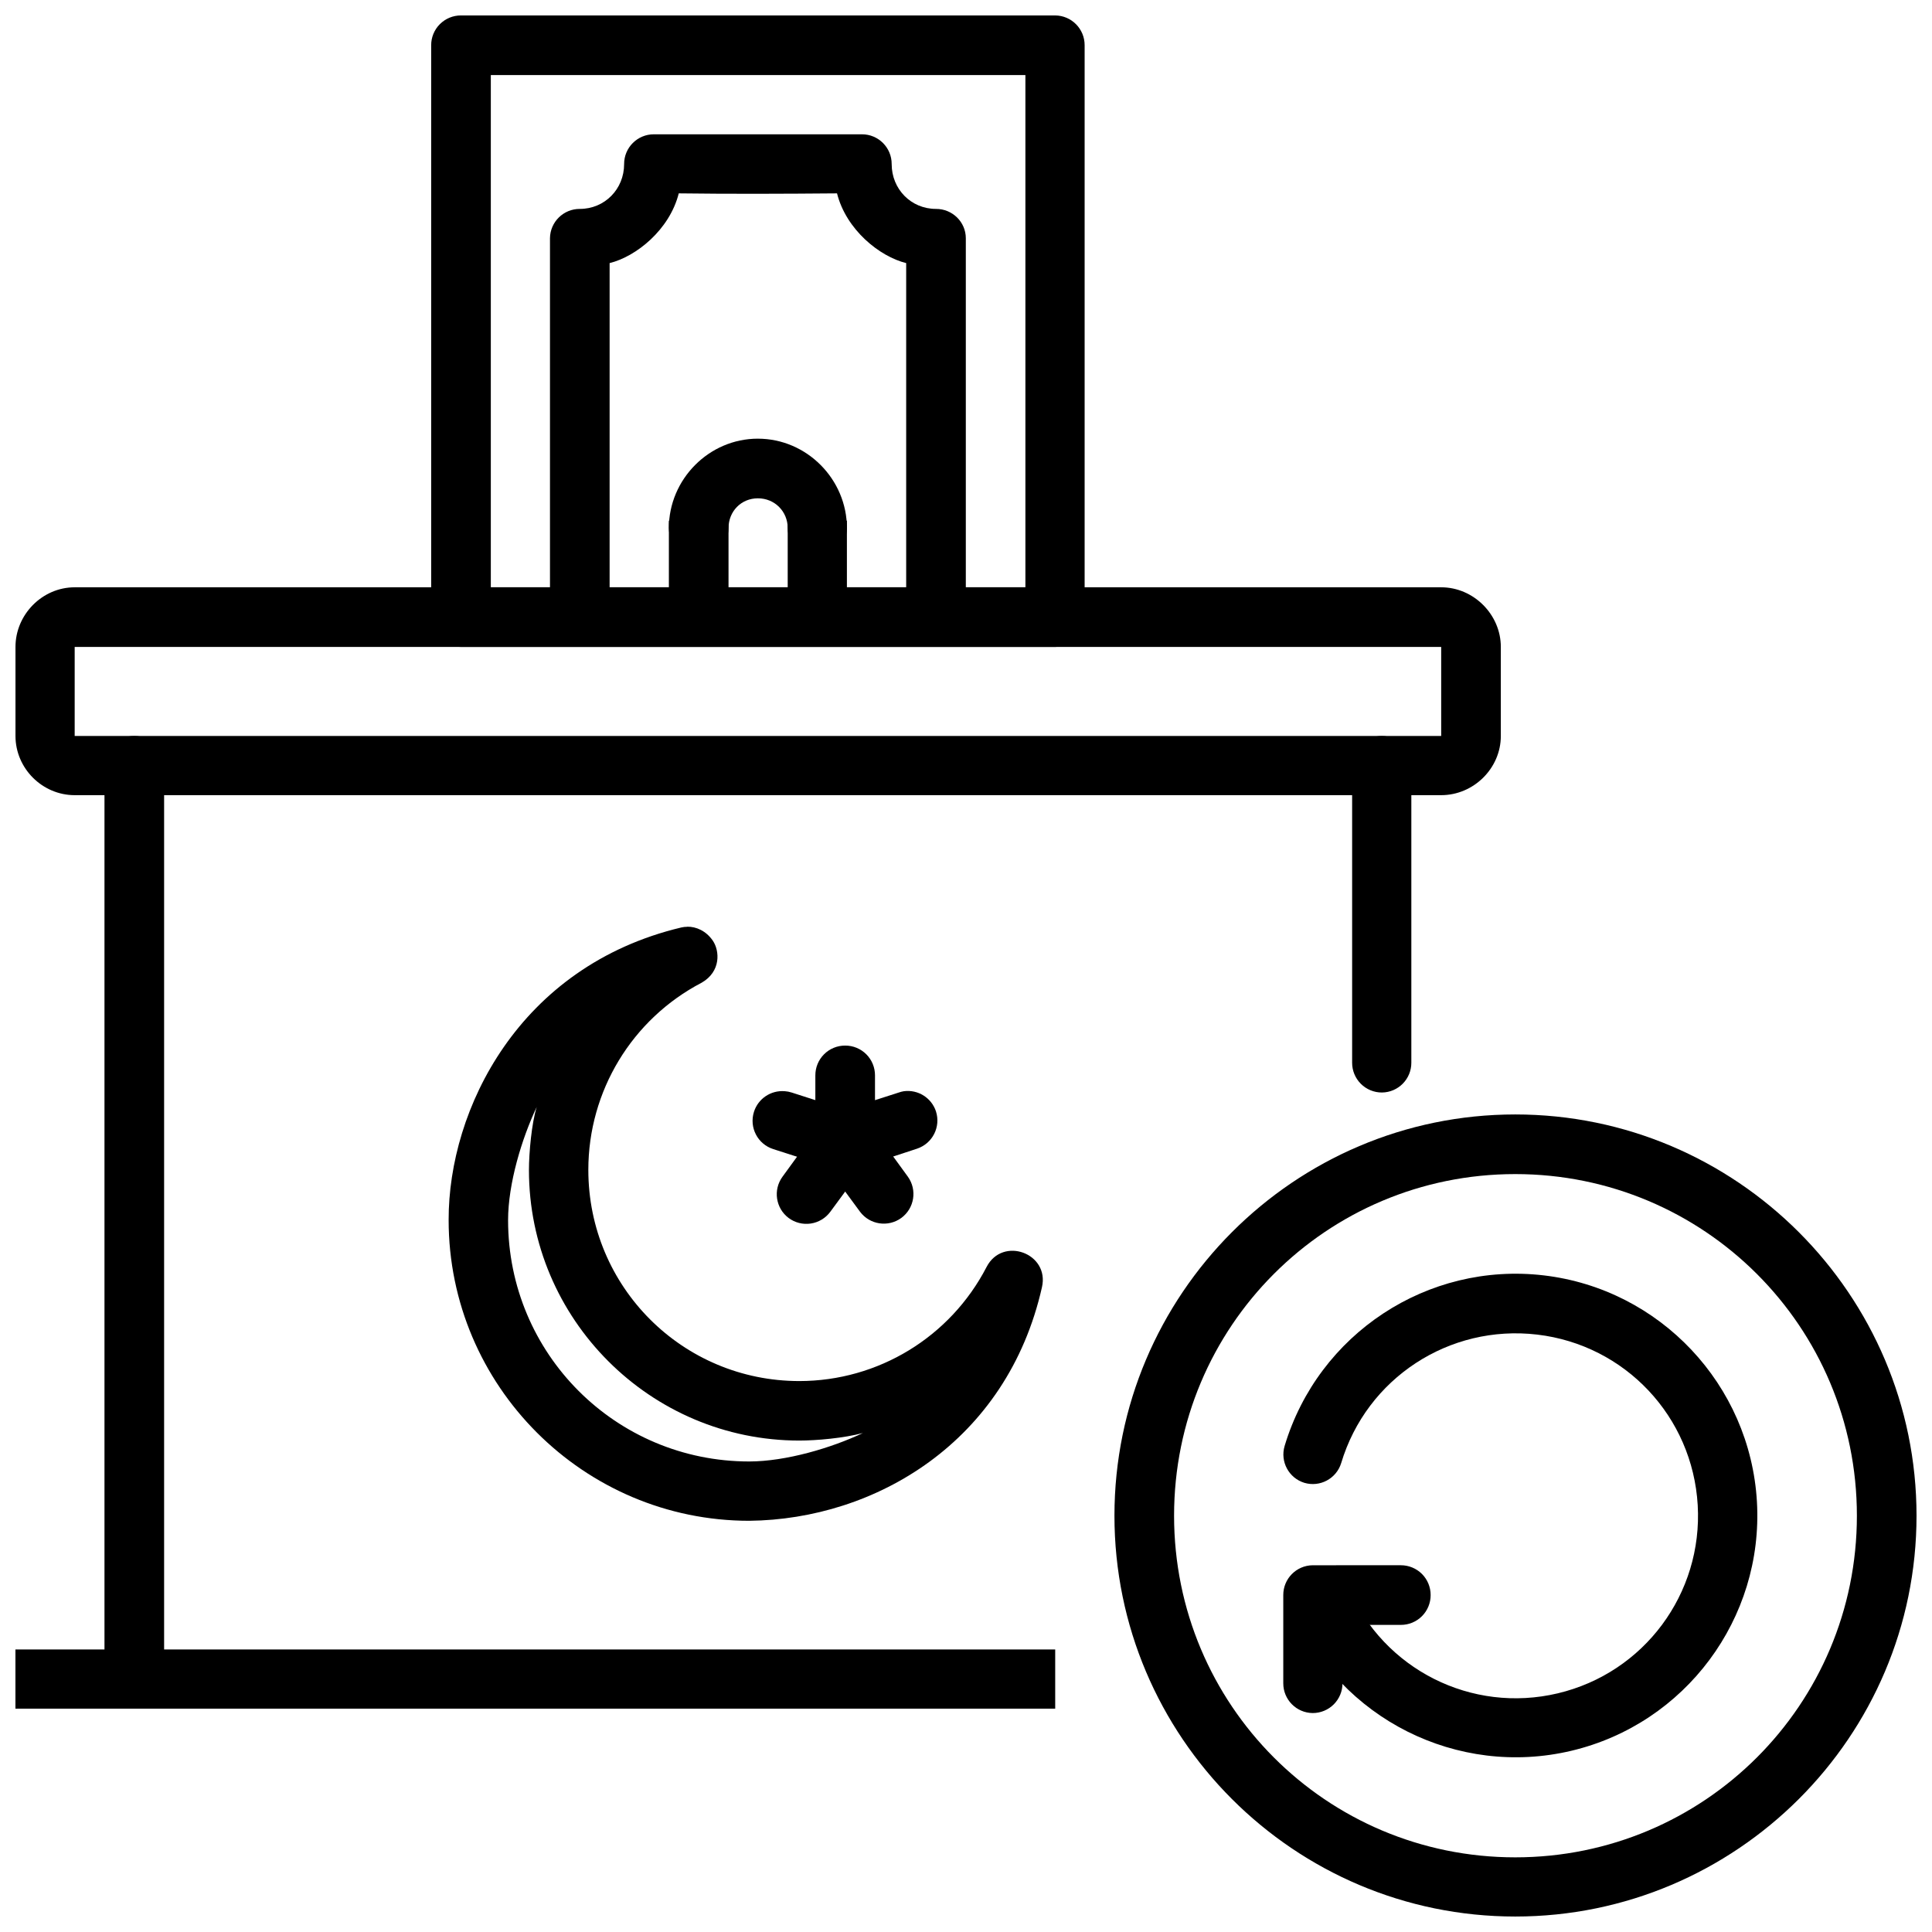 <?xml version="1.0" encoding="UTF-8"?>
<!-- Uploaded to: ICON Repo, www.iconrepo.com, Generator: ICON Repo Mixer Tools -->
<svg width="800px" height="800px" version="1.1" viewBox="144 144 512 512" xmlns="http://www.w3.org/2000/svg">
 <defs>
  <clipPath id="d">
   <path d="m148.09 299h393.91v56h-393.91z"/>
  </clipPath>
  <clipPath id="c">
   <path d="m258 148.09h174v167.91h-174z"/>
  </clipPath>
  <clipPath id="b">
   <path d="m148.09 581h275.91v16h-275.91z"/>
  </clipPath>
  <clipPath id="a">
   <path d="m439 439h212.9v212.9h-212.9z"/>
  </clipPath>
 </defs>
 <path d="m367.98 421.09c-2.098-0.008-4.113 0.82-5.598 2.305-1.484 1.484-2.312 3.5-2.305 5.598v17.316c-0.008 2.098 0.82 4.113 2.305 5.598 1.484 1.484 3.5 2.312 5.598 2.305 2.098 0.008 4.113-0.82 5.598-2.305s2.312-3.5 2.305-5.598v-17.316c0.008-2.098-0.82-4.113-2.305-5.598-1.484-1.484-3.5-2.312-5.598-2.305z"/>
 <path d="m351.94 433.18c-3.652-0.293-7.023 1.969-8.133 5.465-1.312 4.137 0.973 8.559 5.109 9.875l16.621 5.344c4.106 1.324 8.512-0.906 9.879-4.996 0.668-1.988 0.52-4.164-0.418-6.039-0.941-1.875-2.59-3.301-4.582-3.957l-16.621-5.344h0.004c-0.605-0.191-1.227-0.312-1.859-0.355z"/>
 <path d="m367.52 438.53c-2.363 0.137-4.543 1.332-5.926 3.254l-10.227 14.062c-2.535 3.477-1.812 8.34 1.621 10.926 1.68 1.254 3.789 1.785 5.859 1.48 2.074-0.305 3.938-1.422 5.184-3.106l10.344-14.062c1.242-1.691 1.754-3.809 1.43-5.883-0.328-2.074-1.473-3.93-3.172-5.156-1.477-1.086-3.285-1.621-5.113-1.512z"/>
 <path d="m368.1 438.53c-1.711-0.027-3.387 0.504-4.766 1.512-1.703 1.227-2.848 3.082-3.172 5.156-0.328 2.074 0.184 4.191 1.426 5.883l10.344 14.062c2.586 3.434 7.453 4.156 10.926 1.625 3.473-2.551 4.25-7.418 1.742-10.926l-10.227-14.062c-1.457-2.016-3.785-3.223-6.273-3.254z"/>
 <path d="m383.55 433.18c-0.477 0.078-0.941 0.195-1.395 0.359l-16.617 5.336c-4.137 1.32-6.426 5.742-5.113 9.879 0.633 2.016 2.047 3.691 3.926 4.652 1.879 0.961 4.066 1.125 6.07 0.461l16.621-5.461-0.004-0.004c4.094-1.367 6.32-5.769 5-9.879-1.18-3.582-4.742-5.824-8.484-5.344z"/>
 <path d="m510.23 339.04c-2.098-0.008-4.113 0.82-5.594 2.305-1.484 1.484-2.316 3.5-2.309 5.598v78.68c-0.008 2.098 0.824 4.113 2.309 5.598 1.48 1.484 3.496 2.312 5.594 2.305 4.328-0.047 7.805-3.574 7.789-7.902v-78.68c0.016-4.324-3.461-7.856-7.789-7.902z"/>
 <path d="m179.59 339.04c-2.098-0.008-4.113 0.82-5.598 2.305-1.484 1.484-2.312 3.5-2.305 5.598v236.16c0.047 4.328 3.574 7.805 7.902 7.789 4.324 0.016 7.856-3.461 7.902-7.789v-236.16c0.008-2.098-0.82-4.113-2.305-5.598s-3.5-2.312-5.598-2.305z"/>
 <g clip-path="url(#d)">
  <path d="m163.79 299.64c-8.586 0-15.688 7.219-15.688 15.805v23.594c0 8.586 7.106 15.688 15.688 15.688h362.14c8.586 0 15.805-7.106 15.805-15.688v-23.594c0-8.586-7.219-15.805-15.805-15.805zm0 15.805h362.14v23.594h-362.14z"/>
 </g>
 <g clip-path="url(#c)">
  <path d="m266.17 148.09c-2.098-0.008-4.113 0.824-5.598 2.309-1.484 1.48-2.312 3.496-2.305 5.594v151.55c-0.008 2.098 0.82 4.113 2.305 5.598s3.5 2.312 5.598 2.305h157.48c4.328-0.047 7.805-3.574 7.789-7.902v-151.55c0.016-4.324-3.461-7.856-7.789-7.902zm7.902 15.805h141.67v135.74l-141.67 0.004z"/>
 </g>
 <path d="m344.85 260.25c-12.949 0-23.594 10.758-23.594 23.707l0.004 0.004c0.047 4.324 3.574 7.801 7.902 7.785 4.324 0.016 7.856-3.461 7.902-7.785 0-4.438 3.344-7.902 7.785-7.902 4.438 0 7.902 3.465 7.902 7.902 0.047 4.324 3.578 7.801 7.906 7.785 4.281-0.047 7.738-3.504 7.785-7.785 0-12.949-10.645-23.707-23.594-23.707z"/>
 <path d="m321.26 281.98v31.496h15.805v-31.496z"/>
 <path d="m352.75 281.98v31.496h15.688v-31.496z"/>
 <g clip-path="url(#b)">
  <path d="m148.09 581.12v15.691h275.55v-15.691z"/>
 </g>
 <path d="m491.87 558.81c-4.328 0.047-7.805 3.578-7.789 7.902v23.359c-0.016 4.328 3.461 7.859 7.789 7.906 2.098 0.008 4.113-0.824 5.598-2.309 1.48-1.484 2.312-3.496 2.305-5.598v-15.457h15.457c2.098 0.012 4.113-0.82 5.598-2.305s2.312-3.496 2.305-5.598c0.008-2.098-0.82-4.113-2.305-5.598-1.484-1.48-3.5-2.312-5.598-2.305z" fill-rule="evenodd"/>
 <path d="m553.12 481.99c-30.801-3.625-59.766 15.48-68.684 45.211-1.23 4.137 1.105 8.492 5.231 9.762 4.137 1.227 8.492-1.105 9.762-5.231 6.758-22.52 28.641-36.797 51.949-34.051 23.309 2.742 41.176 21.734 42.535 45.207 1.355 23.477-14.234 44.438-37.074 49.859-22.836 5.422-46.129-6.305-55.438-27.891v-0.004c-0.812-1.93-2.359-3.457-4.301-4.238-1.941-0.785-4.117-0.766-6.043 0.055-1.926 0.812-3.453 2.363-4.238 4.305-0.785 1.941-0.766 4.113 0.059 6.039 12.289 28.5 43.391 44.121 73.566 36.957 30.176-7.16 50.953-35.023 49.16-66.012-1.793-30.988-25.68-56.344-56.484-59.969z"/>
 <g clip-path="url(#a)">
  <path d="m545.56 439.34c58.598 0 106.34 47.742 106.34 106.34 0 58.598-47.742 106.22-106.34 106.22s-106.22-47.625-106.22-106.22c0-58.598 47.625-106.34 106.22-106.34zm0 15.805c-50.09 0-90.418 40.445-90.418 90.535 0 50.09 40.328 90.535 90.418 90.535s90.535-40.445 90.535-90.535c0-50.09-40.445-90.535-90.535-90.535z"/>
 </g>
 <path d="m326.14 389.61c-0.543 0.008-1.086 0.059-1.59 0.18-43.016 10.242-61.723 48.207-61.656 77.52 0 43.918 35.773 79.715 79.676 79.715 33.352-0.355 68.309-20.875 77.555-61.875 2.09-9.027-10.426-13.617-14.672-5.387-9.613 18.57-28.703 30.215-49.602 30.234-30.988 0-55.938-24.965-55.938-55.973 0-20.859 11.559-39.953 30.039-49.602 5.141-2.957 4.797-8.449 2.938-11.152-1.77-2.578-4.391-3.719-6.758-3.684zm-39.906 47.758c-1.352 4.266-2.055 12.164-2.059 16.695 0 39.516 32.18 71.703 71.68 71.703 4.547-0.004 11.75-0.645 16.816-2-8.332 3.957-20.387 7.527-30.102 7.539-35.391 0-63.922-28.543-63.922-63.957 0-9.695 3.648-21.664 7.586-29.98z"/>
 <path d="m317.3 179.59c-4.375-0.016-7.918 3.527-7.902 7.902 0 6.613-5.129 11.871-11.746 11.871-4.324-0.016-7.856 3.453-7.902 7.777v92.527c0 4.375 3.527 7.918 7.902 7.902 4.375 0.016 7.922-3.527 7.902-7.902v-85.945c7.027-1.73 15.891-8.82 18.324-18.48 13.785 0.18 28.16 0.117 41.941 0 2.434 9.66 11.301 16.75 18.328 18.48v85.945c0 4.375 3.527 7.918 7.902 7.902 4.375 0.016 7.922-3.527 7.902-7.902v-92.527c0-4.324-3.578-7.797-7.902-7.777-6.617 0-11.746-5.254-11.746-11.871 0.016-4.375-3.527-7.918-7.902-7.902h-55.102z"/>
</svg>